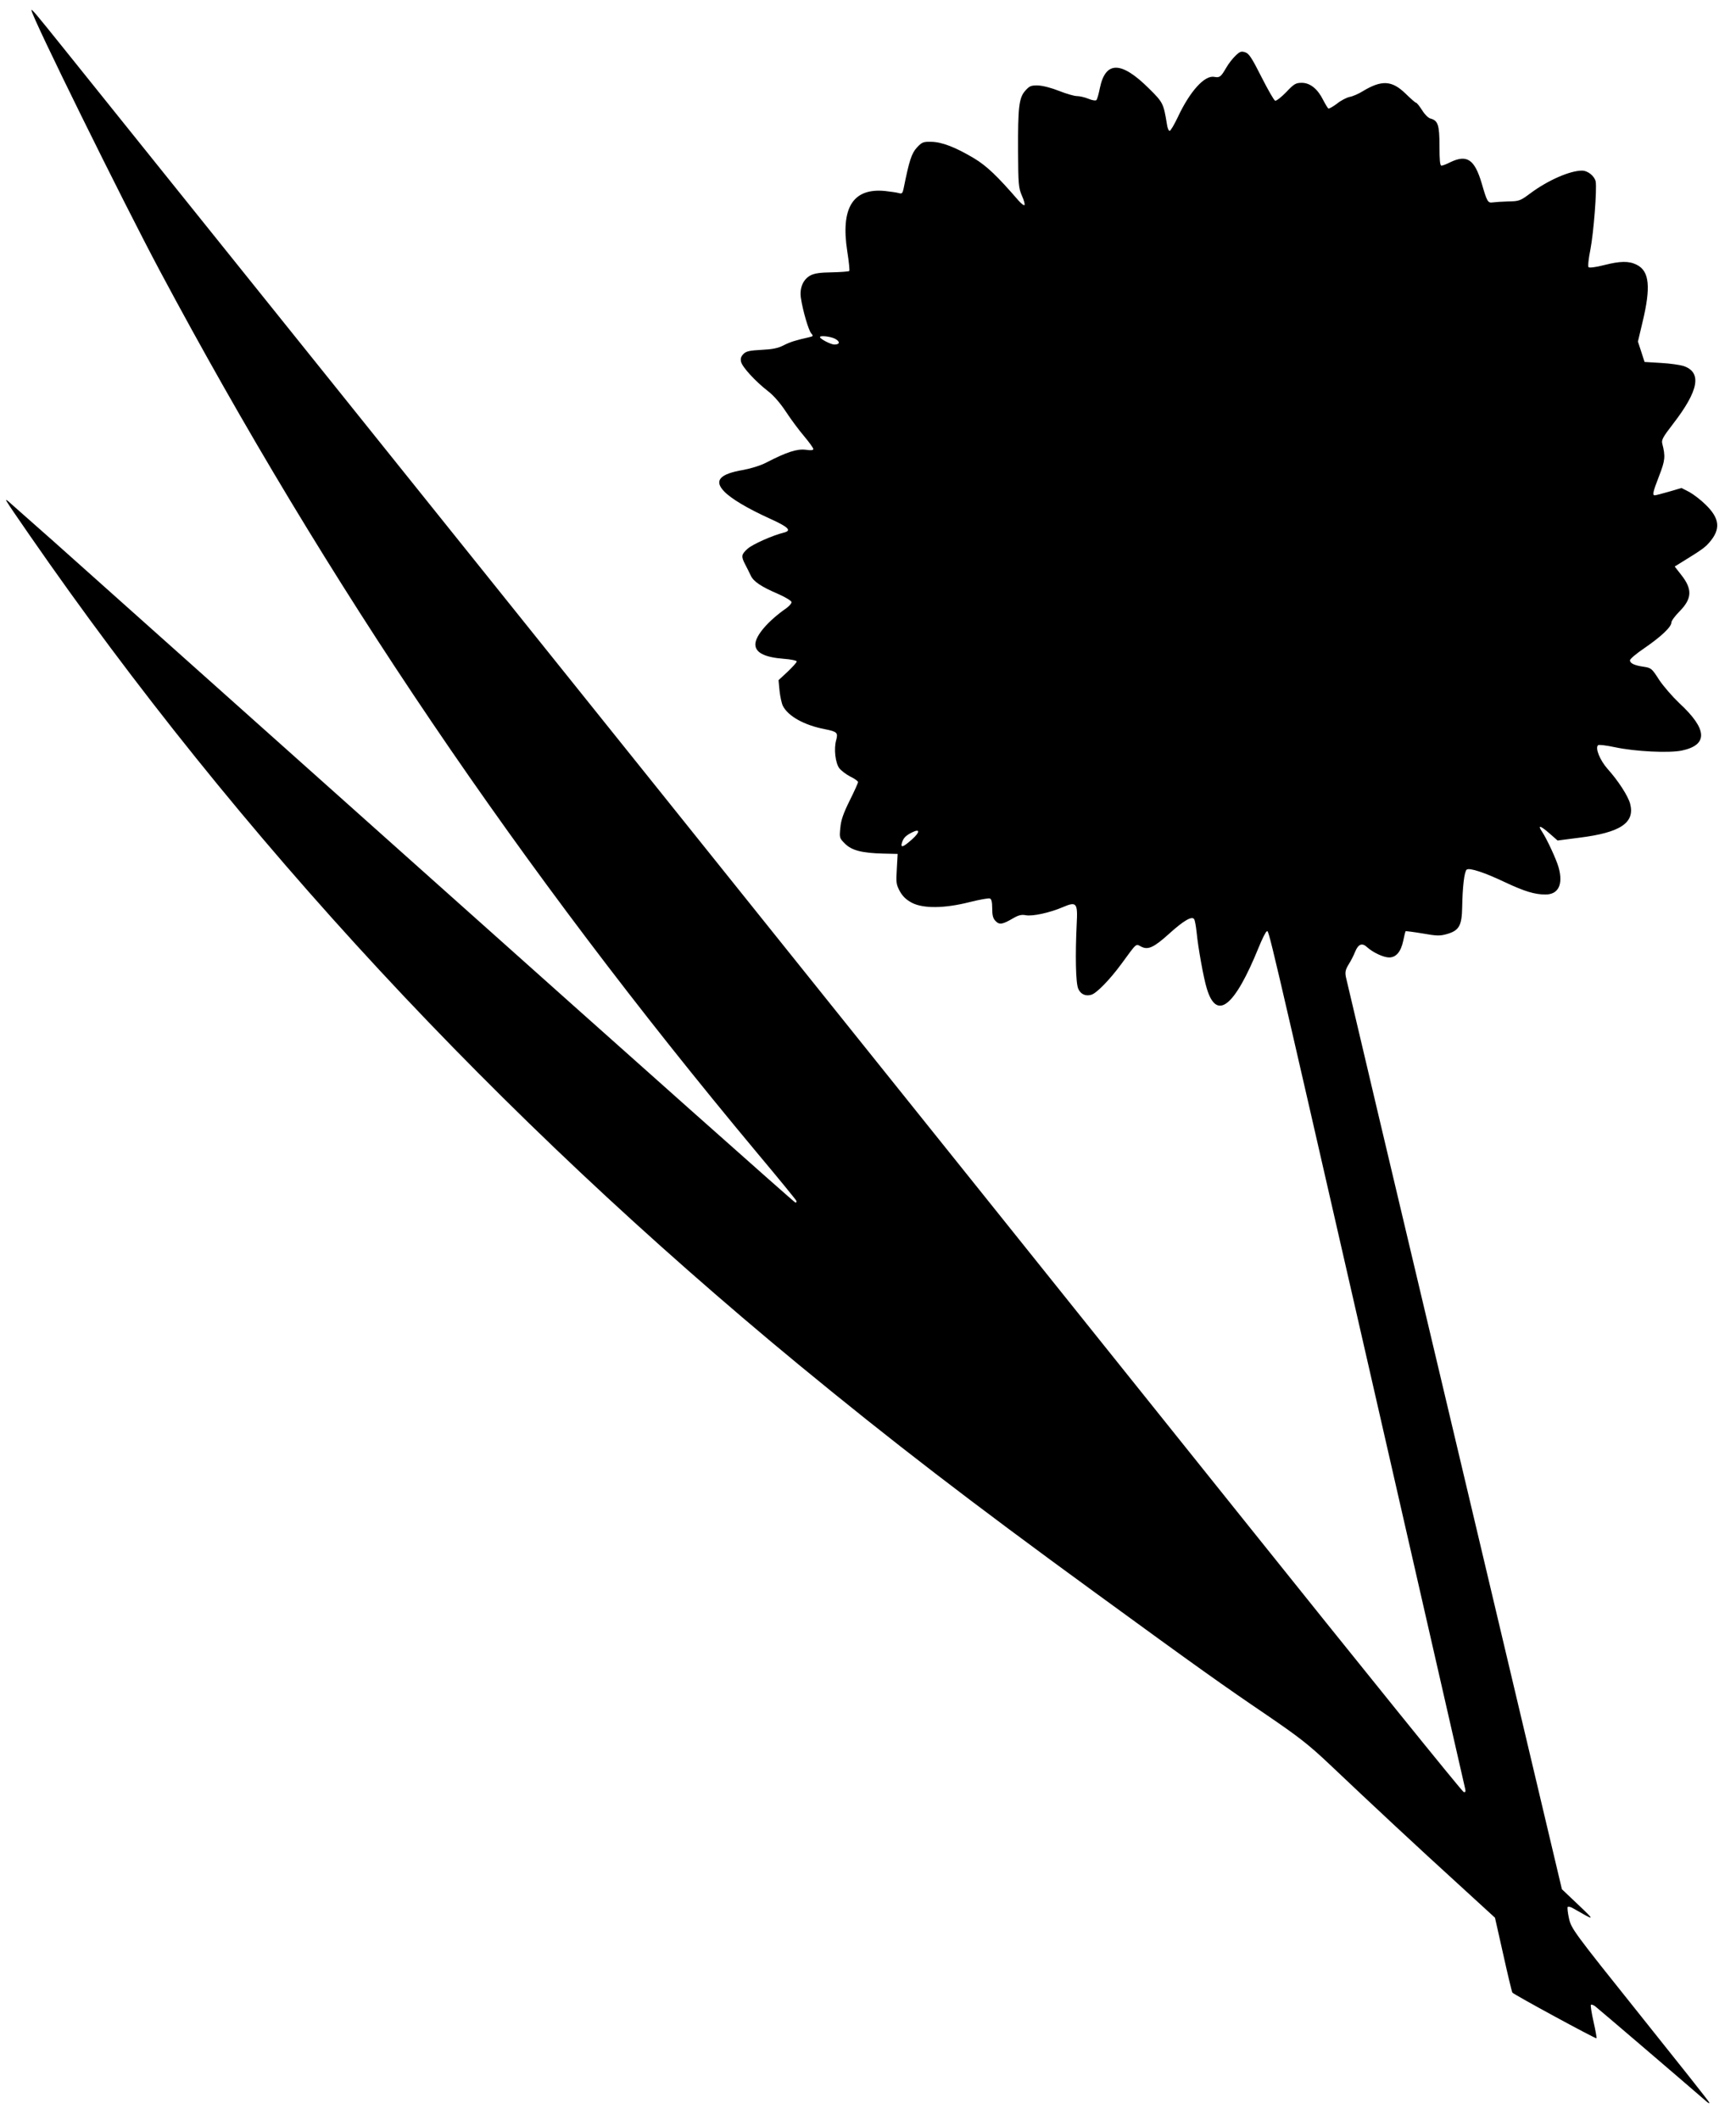 <?xml version="1.0" standalone="no"?>
<!DOCTYPE svg PUBLIC "-//W3C//DTD SVG 20010904//EN"
 "http://www.w3.org/TR/2001/REC-SVG-20010904/DTD/svg10.dtd">
<svg version="1.0" xmlns="http://www.w3.org/2000/svg"
 width="1048pt" height="1280pt" viewBox="0 0 1048 1280"
 preserveAspectRatio="xMidYMid meet">
<g transform="translate(0,1280) scale(0.1,-0.1)"
fill="#000000" stroke="none">
<path d="M190 12738 c0 -36 552 -1155 775 -1573 1009 -1890 2170 -3604 3604
-5323 130 -155 238 -287 239 -292 2 -6 -1 -10 -6 -10 -6 0 -970 858 -2143
1906 -1174 1049 -2226 1988 -2338 2088 -113 100 -225 199 -250 221 -55 49 -58
54 107 -185 1266 -1830 2819 -3504 4647 -5011 559 -460 1031 -823 1783 -1371
625 -456 782 -567 1037 -740 192 -131 254 -179 375 -293 254 -241 548 -515
780 -726 l225 -206 50 -222 c27 -122 52 -226 55 -230 7 -11 504 -281 508 -276
2 2 -6 47 -18 100 -12 53 -19 99 -16 102 3 3 14 0 25 -8 15 -11 520 -443 670
-573 13 -12 22 -16 20 -9 -2 7 -191 245 -419 530 -404 505 -414 520 -428 581
-8 35 -11 66 -8 70 4 4 19 0 34 -9 134 -77 134 -77 29 23 l-98 93 -648 2735
c-357 1504 -652 2752 -656 2772 -6 30 -2 45 16 75 13 20 31 55 40 78 19 46 42
55 72 27 35 -32 99 -62 133 -62 42 0 71 34 85 100 6 30 13 57 14 58 2 2 48 -4
102 -13 86 -15 104 -16 147 -4 74 21 91 50 93 162 2 123 13 215 27 227 17 13
108 -17 236 -78 113 -53 175 -72 240 -72 78 0 108 61 79 164 -13 47 -70 170
-99 214 -30 44 -12 40 45 -10 l48 -42 132 17 c248 31 336 90 306 205 -13 48
-73 140 -136 210 -46 52 -76 125 -58 143 5 5 51 -1 103 -12 122 -26 325 -36
403 -20 160 34 155 129 -15 286 -41 39 -96 102 -122 141 -44 69 -48 72 -94 79
-56 8 -82 21 -82 39 0 8 39 41 88 74 100 69 162 127 162 154 0 10 22 40 49 67
76 77 79 134 10 221 l-39 50 42 26 c117 72 140 88 166 118 71 81 65 146 -22
230 -28 28 -73 62 -98 76 l-47 24 -75 -22 c-42 -12 -80 -22 -86 -22 -16 0 -12
19 26 117 36 93 39 117 19 195 -6 22 4 40 65 119 156 202 176 312 62 350 -20
6 -80 15 -135 18 l-99 6 -20 62 -20 61 27 114 c52 215 43 312 -35 350 -46 23
-98 23 -199 -3 -46 -12 -87 -17 -91 -12 -5 4 0 52 11 106 20 104 40 365 32
411 -7 33 -47 66 -83 66 -72 0 -205 -58 -310 -136 -62 -46 -68 -49 -135 -50
-38 -1 -81 -4 -94 -6 -29 -4 -34 4 -66 115 -43 145 -89 176 -189 128 -23 -12
-48 -21 -54 -21 -9 0 -12 34 -12 118 0 127 -9 154 -53 166 -14 3 -36 25 -52
51 -16 25 -32 45 -37 45 -4 0 -32 25 -63 55 -82 80 -144 83 -257 15 -25 -16
-62 -32 -80 -35 -19 -4 -54 -22 -77 -41 -24 -18 -47 -31 -52 -29 -4 3 -18 26
-31 51 -33 67 -79 104 -129 104 -36 0 -47 -6 -94 -56 -30 -31 -60 -54 -67 -52
-7 2 -44 67 -83 144 -57 113 -75 141 -97 148 -24 8 -32 6 -59 -20 -17 -16 -43
-49 -57 -74 -32 -55 -39 -60 -72 -54 -58 11 -147 -88 -219 -242 -22 -46 -44
-84 -50 -84 -6 0 -13 17 -16 38 -21 128 -23 133 -109 218 -167 166 -262 167
-296 3 -7 -35 -16 -68 -21 -73 -4 -5 -25 -2 -49 8 -22 9 -53 16 -69 16 -16 0
-64 14 -107 31 -45 18 -98 32 -127 33 -43 1 -52 -3 -77 -31 -39 -43 -45 -100
-44 -366 1 -200 3 -221 23 -268 13 -28 19 -54 16 -57 -4 -4 -20 9 -37 28 -127
147 -191 208 -267 254 -112 67 -195 99 -259 100 -49 1 -56 -2 -87 -35 -32 -35
-46 -78 -80 -247 -6 -29 -10 -33 -28 -28 -12 4 -50 9 -84 13 -194 19 -269
-101 -228 -365 10 -62 15 -115 12 -118 -3 -3 -50 -7 -104 -8 -73 -1 -106 -6
-131 -19 -44 -24 -66 -76 -57 -136 11 -75 46 -195 62 -213 14 -16 13 -18 -13
-24 -80 -18 -113 -28 -154 -49 -33 -17 -68 -24 -133 -27 -72 -4 -92 -8 -109
-25 -15 -16 -19 -28 -14 -48 8 -32 87 -118 162 -176 34 -26 74 -72 109 -125
30 -46 80 -113 110 -148 30 -36 55 -70 55 -77 0 -7 -15 -9 -47 -4 -52 6 -114
-14 -236 -77 -34 -18 -92 -36 -140 -45 -143 -24 -178 -65 -115 -130 41 -43
141 -103 278 -165 110 -50 131 -71 83 -83 -69 -17 -188 -70 -219 -97 -39 -35
-41 -46 -15 -96 11 -20 25 -50 33 -66 16 -36 62 -67 164 -111 44 -19 80 -41
82 -49 2 -7 -12 -24 -30 -37 -112 -78 -188 -167 -188 -219 0 -50 56 -78 171
-87 44 -3 79 -11 79 -16 0 -6 -25 -33 -55 -62 l-55 -51 6 -64 c4 -36 13 -77
20 -91 32 -63 129 -117 254 -141 74 -15 80 -21 68 -66 -15 -52 -5 -138 19
-170 11 -14 41 -37 66 -50 26 -12 47 -28 47 -33 0 -6 -23 -57 -51 -113 -38
-77 -52 -117 -56 -164 -6 -60 -5 -62 28 -95 41 -41 103 -57 233 -60 l85 -2 -5
-90 c-5 -82 -4 -94 18 -135 18 -32 38 -51 73 -70 70 -36 198 -34 348 4 60 15
115 25 123 22 10 -4 14 -22 14 -61 0 -42 5 -60 21 -76 23 -23 41 -20 106 18
31 18 50 23 75 18 41 -8 146 15 225 49 82 35 90 26 83 -102 -9 -189 -6 -355 9
-390 14 -34 45 -48 80 -37 32 10 111 91 180 185 97 132 86 123 121 105 41 -21
76 -5 170 80 86 78 137 107 149 86 5 -7 11 -43 15 -80 9 -92 42 -276 61 -337
59 -199 167 -114 313 245 21 52 43 96 49 98 14 5 -13 123 633 -2702 308 -1347
562 -2460 565 -2473 4 -18 2 -23 -9 -20 -9 2 -617 755 -1352 1673 -1774 2216
-5298 6611 -7093 8845 -179 223 -201 249 -201 238z m4851 -1983 c32 -17 30
-35 -4 -35 -21 0 -87 34 -87 45 0 11 63 4 91 -10z m465 -3022 c-54 -48 -71
-54 -61 -20 9 28 22 42 59 61 51 26 52 4 2 -41z"/>
</g>
</svg>
